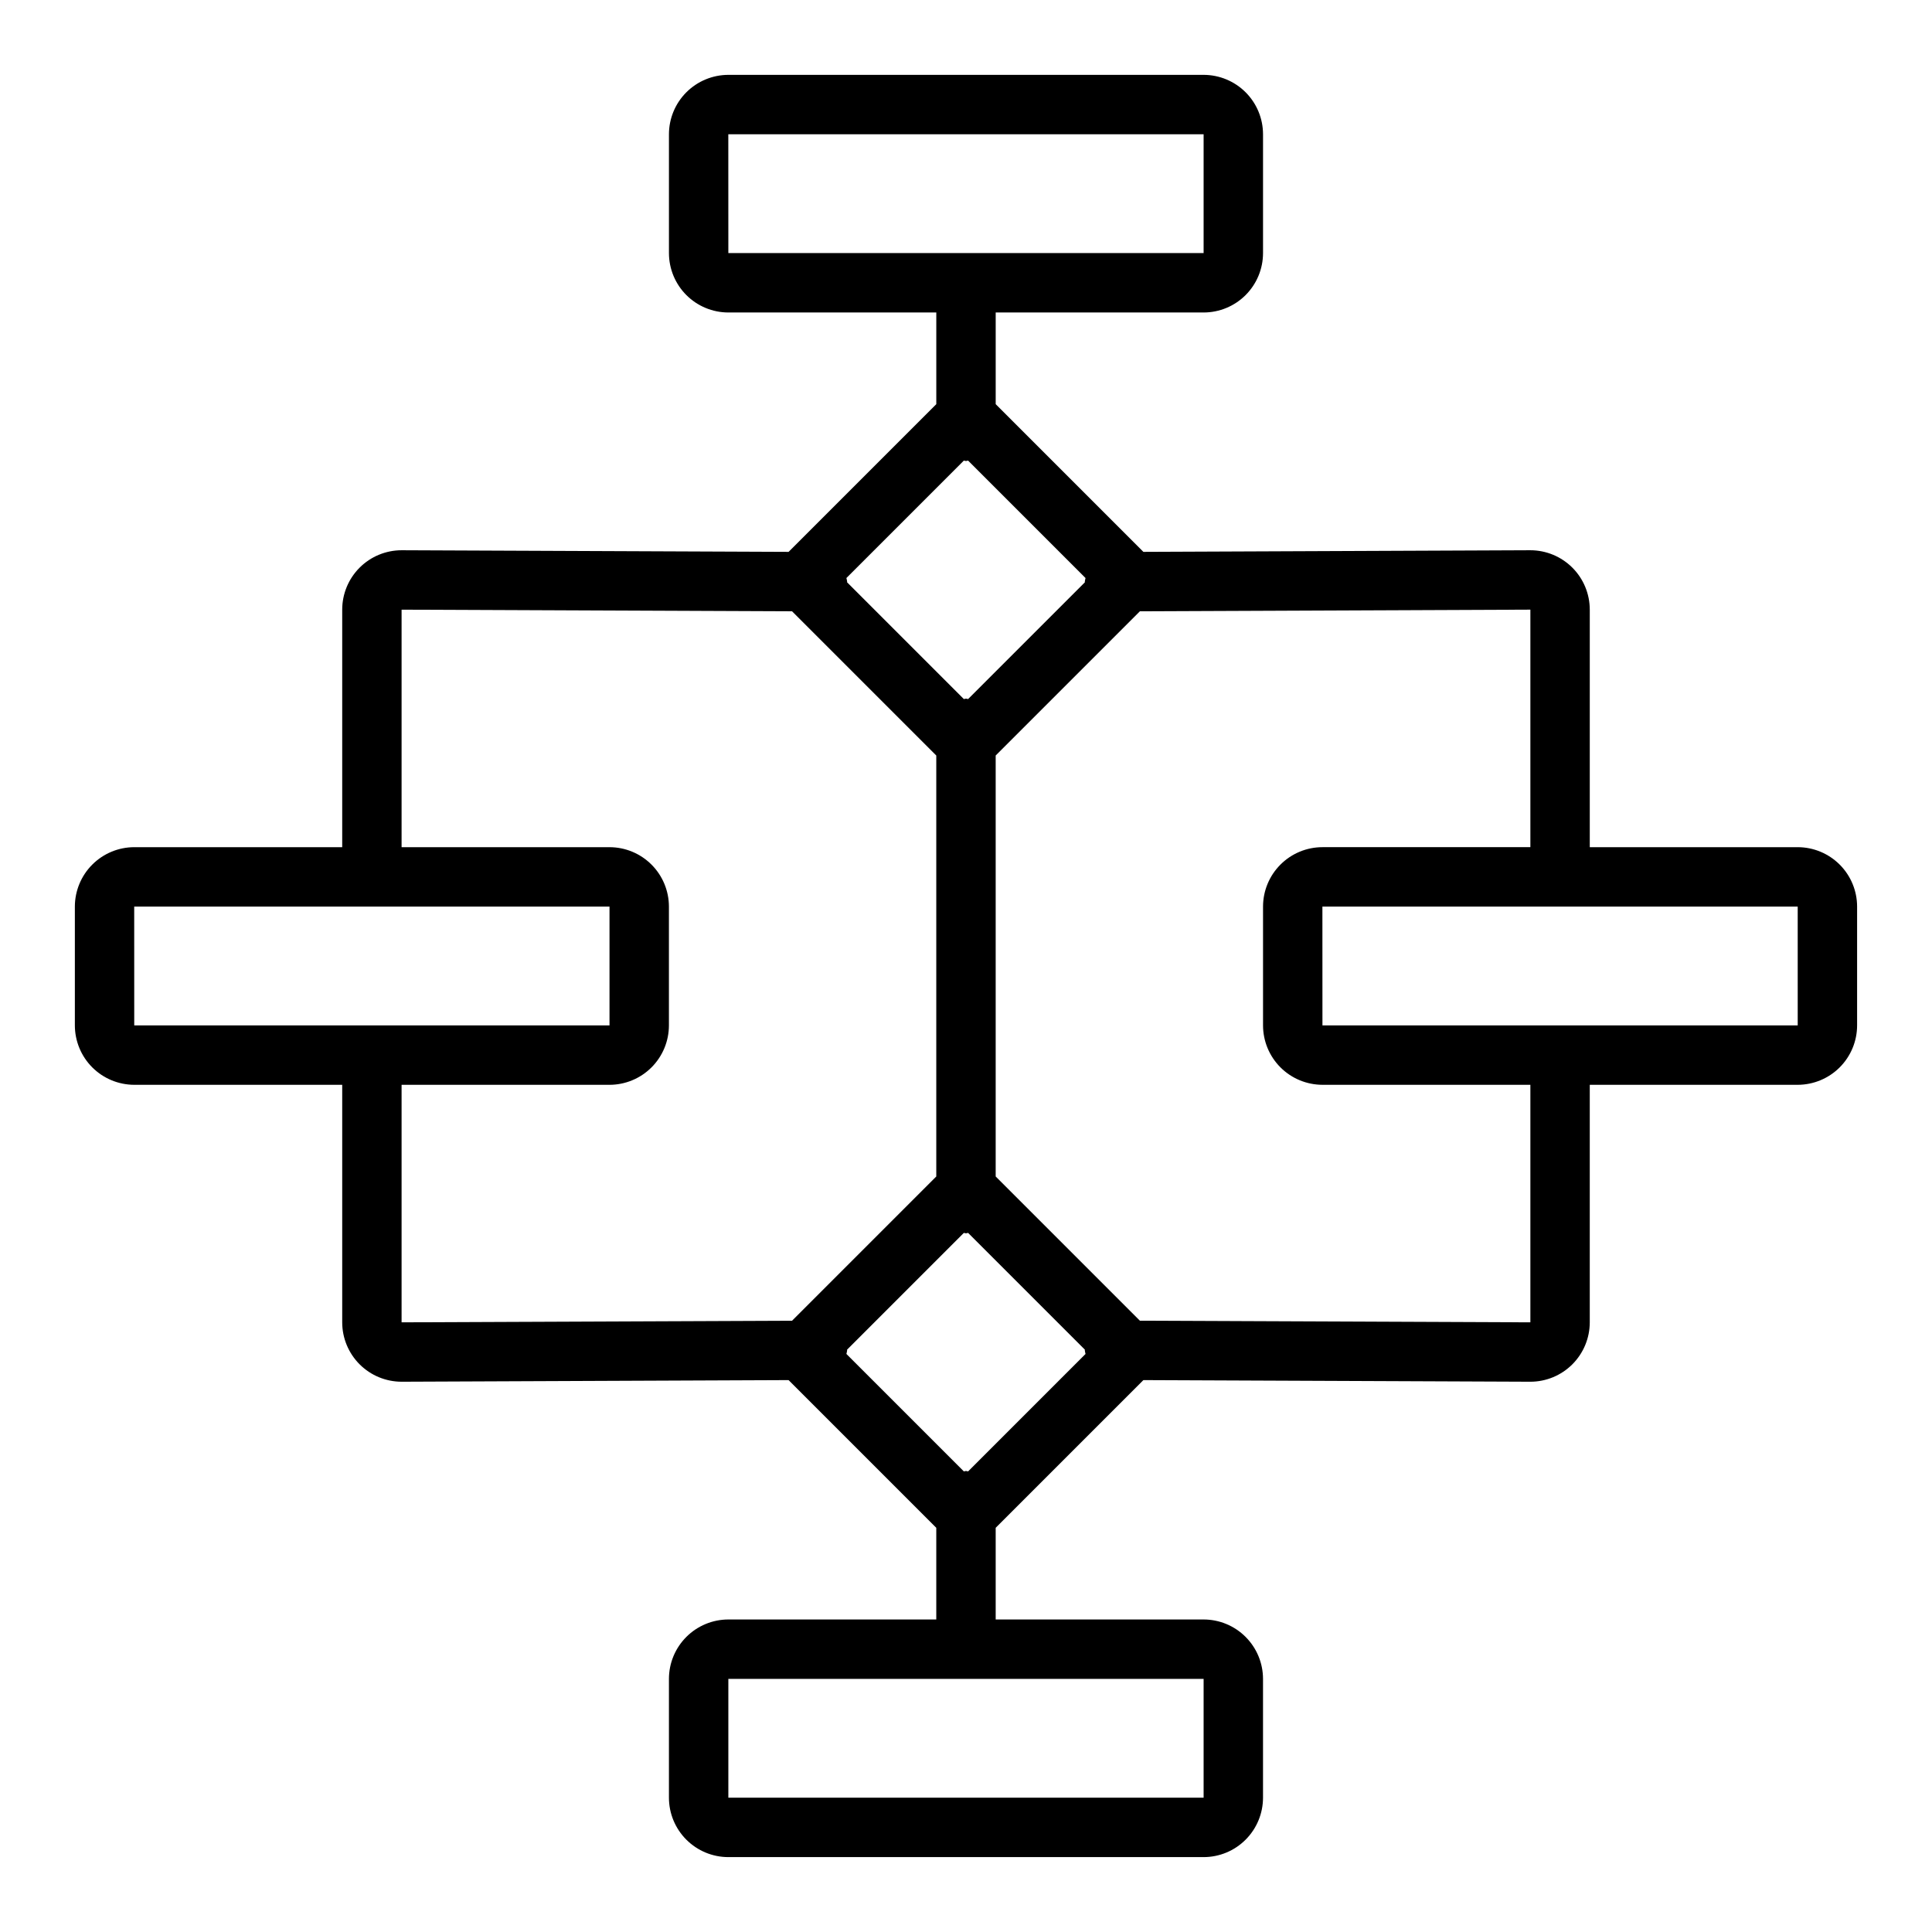 <?xml version="1.0" encoding="UTF-8"?>
<!-- Uploaded to: ICON Repo, www.svgrepo.com, Generator: ICON Repo Mixer Tools -->
<svg fill="#000000" width="800px" height="800px" version="1.1" viewBox="144 144 512 512" xmlns="http://www.w3.org/2000/svg">
 <path d="m620.41 368.51h-55.102v-62.945c-0.004-4.18-1.664-8.184-4.621-11.137-2.953-2.949-6.961-4.609-11.137-4.609h-0.059l-102.48 0.43-39.141-39.145v-24.293h55.105c4.172-0.004 8.176-1.664 11.125-4.613 2.953-2.953 4.613-6.957 4.617-11.129v-31.488c-0.004-4.176-1.664-8.176-4.617-11.129-2.949-2.949-6.953-4.609-11.125-4.617h-125.95c-4.176 0.008-8.176 1.668-11.129 4.617-2.953 2.953-4.613 6.953-4.617 11.129v31.488c0.004 4.172 1.664 8.176 4.617 11.129 2.953 2.949 6.953 4.609 11.129 4.613h55.105v24.293l-39.145 39.145-102.49-0.43h-0.059c-4.176 0.004-8.18 1.66-11.133 4.613s-4.613 6.957-4.613 11.133v62.945h-55.105c-4.176 0.004-8.176 1.664-11.129 4.617-2.949 2.949-4.609 6.953-4.617 11.125v31.488c0.008 4.176 1.668 8.176 4.617 11.129 2.953 2.949 6.953 4.609 11.129 4.617h55.105v62.945c0 4.176 1.664 8.18 4.617 11.133 2.953 2.953 6.961 4.609 11.137 4.609h0.059l102.48-0.43 39.141 39.145v24.293h-55.102c-4.176 0.004-8.176 1.664-11.129 4.617-2.953 2.949-4.613 6.953-4.617 11.125v31.488c0.004 4.176 1.664 8.176 4.617 11.129s6.953 4.613 11.129 4.617h125.95c4.172-0.004 8.176-1.664 11.125-4.617 2.953-2.953 4.613-6.953 4.617-11.129v-31.488c-0.004-4.172-1.664-8.176-4.617-11.125-2.949-2.953-6.953-4.613-11.125-4.617h-55.105v-24.293l39.145-39.145 102.49 0.43h0.059-0.004c4.176 0 8.18-1.66 11.133-4.613 2.953-2.953 4.613-6.957 4.617-11.129v-62.945h55.105-0.004c4.176-0.008 8.176-1.668 11.129-4.617 2.953-2.953 4.613-6.953 4.617-11.129v-31.488c-0.004-4.172-1.664-8.176-4.617-11.125-2.953-2.953-6.953-4.613-11.129-4.617zm-283.4-188.93h125.96v31.488h-125.95zm125.96 440.83h-125.95v-31.488h125.95zm-31.293-117.6-31.121 31.125c-0.195-0.016-0.363-0.113-0.562-0.113s-0.367 0.098-0.562 0.113l-31.125-31.125c0.09-0.328 0.156-0.664 0.199-1l-0.027-0.129 30.953-30.953c0.195 0.016 0.363 0.113 0.562 0.113s0.367-0.098 0.562-0.113l30.953 30.953-0.027 0.129c0.043 0.336 0.105 0.672 0.195 1zm-31.121-173.55c-0.195-0.012-0.363-0.113-0.562-0.113s-0.367 0.098-0.562 0.113l-30.953-30.953 0.027-0.125c-0.043-0.336-0.109-0.672-0.199-1l31.121-31.121c0.195 0.016 0.363 0.113 0.562 0.113 0.199 0 0.367-0.098 0.562-0.113l31.121 31.121h0.004c-0.09 0.328-0.152 0.664-0.195 1l0.027 0.129zm-220.99 54.992h125.96v31.488h-125.95zm70.859 110.18v-62.945h55.105c4.172-0.008 8.176-1.668 11.125-4.617 2.953-2.953 4.613-6.953 4.617-11.129v-31.488c-0.004-4.172-1.664-8.176-4.617-11.125-2.949-2.953-6.953-4.613-11.125-4.617h-55.105v-62.945l103.48 0.434 38.219 38.219v111.56l-38.219 38.223zm299.14 0-103.48-0.434-38.219-38.223v-111.56l38.219-38.219 103.48-0.434v62.945h-55.105c-4.172 0.004-8.176 1.664-11.125 4.617-2.953 2.949-4.613 6.953-4.617 11.125v31.488c0.004 4.176 1.664 8.176 4.617 11.129 2.949 2.949 6.953 4.609 11.125 4.617h55.105zm70.848-78.691h-125.95l-0.012-31.488h125.96z"/>
</svg>